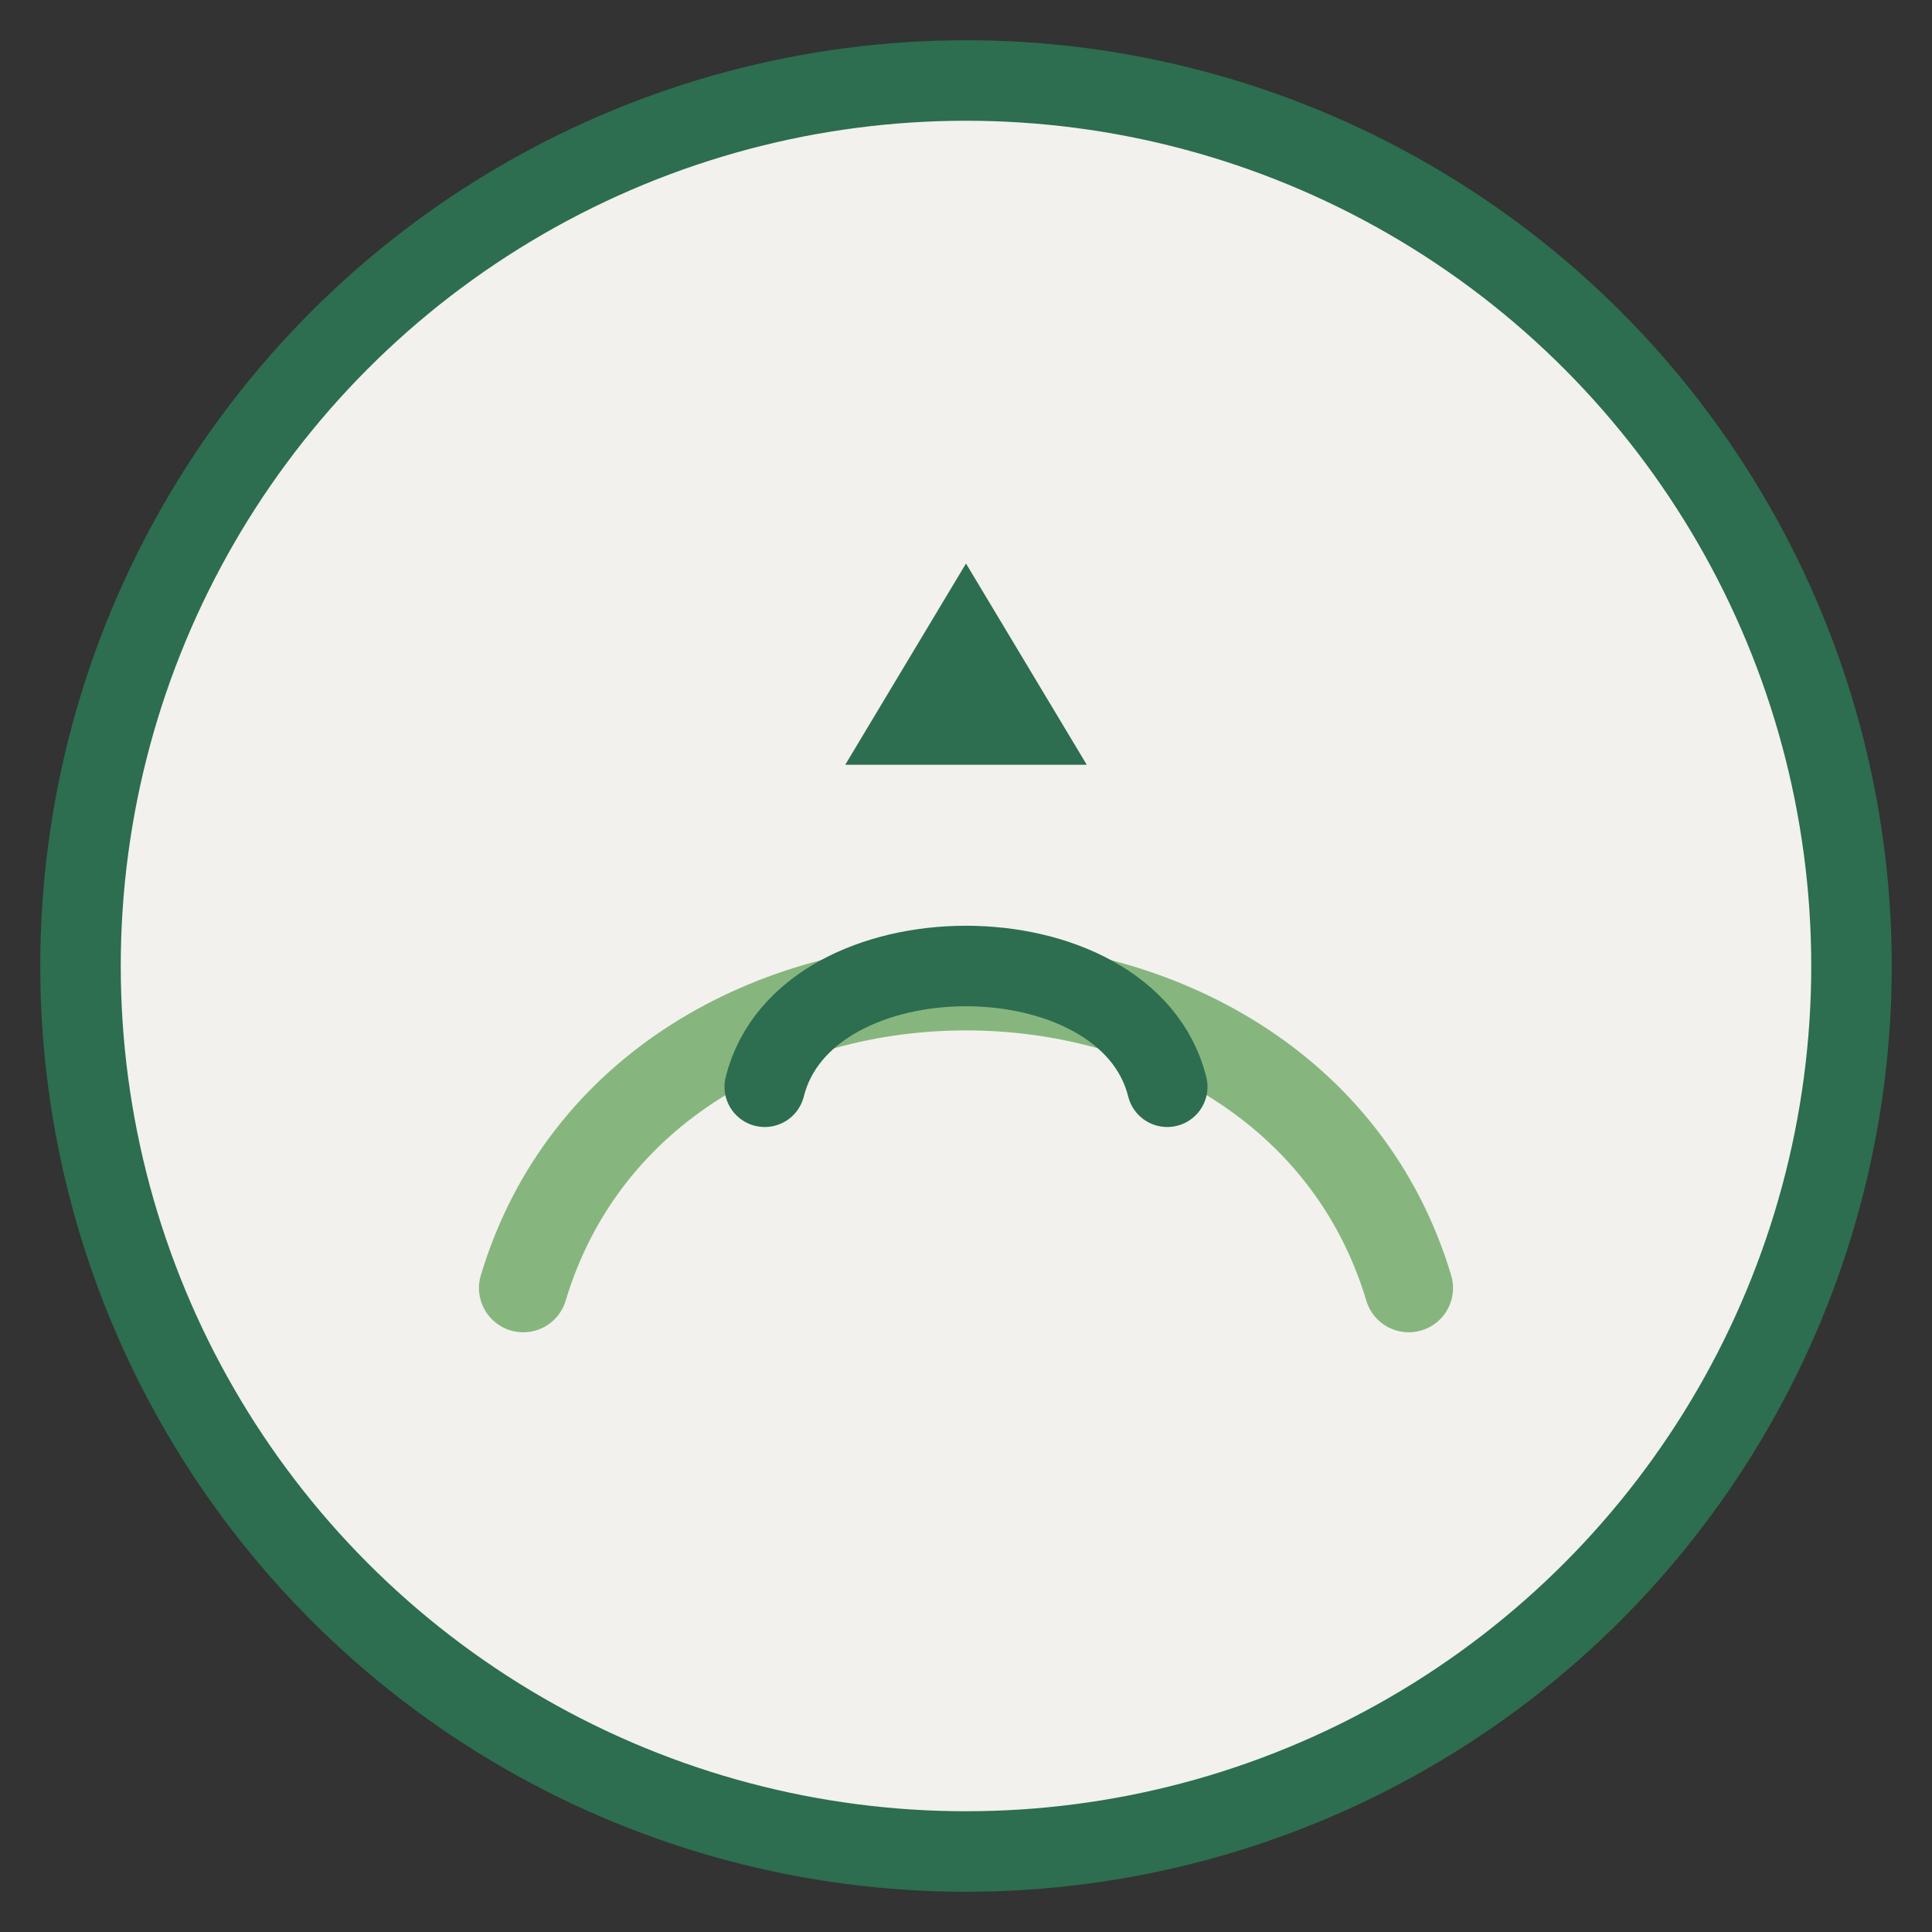 <?xml version="1.0" encoding="UTF-8"?>
<svg xmlns="http://www.w3.org/2000/svg" width="48" height="48" viewBox="0 0 48 48"><rect x="0" y="0" width="48" height="48" fill="#333333" stroke="none"/><circle cx="24" cy="24" r="22" fill="#F2F1ED" stroke="#2C6E4F" stroke-width="2"/><path d="M13 32c3-10 19-10 22 0" fill="none" stroke="#86B67E" stroke-width="2.2" stroke-linecap="round"/><path d="M19 27c1-4 9-4 10 0" fill="none" stroke="#2C6E4F" stroke-width="2" stroke-linecap="round"/><path d="M24 14l3 5h-6z" fill="#2C6E4F"/></svg>